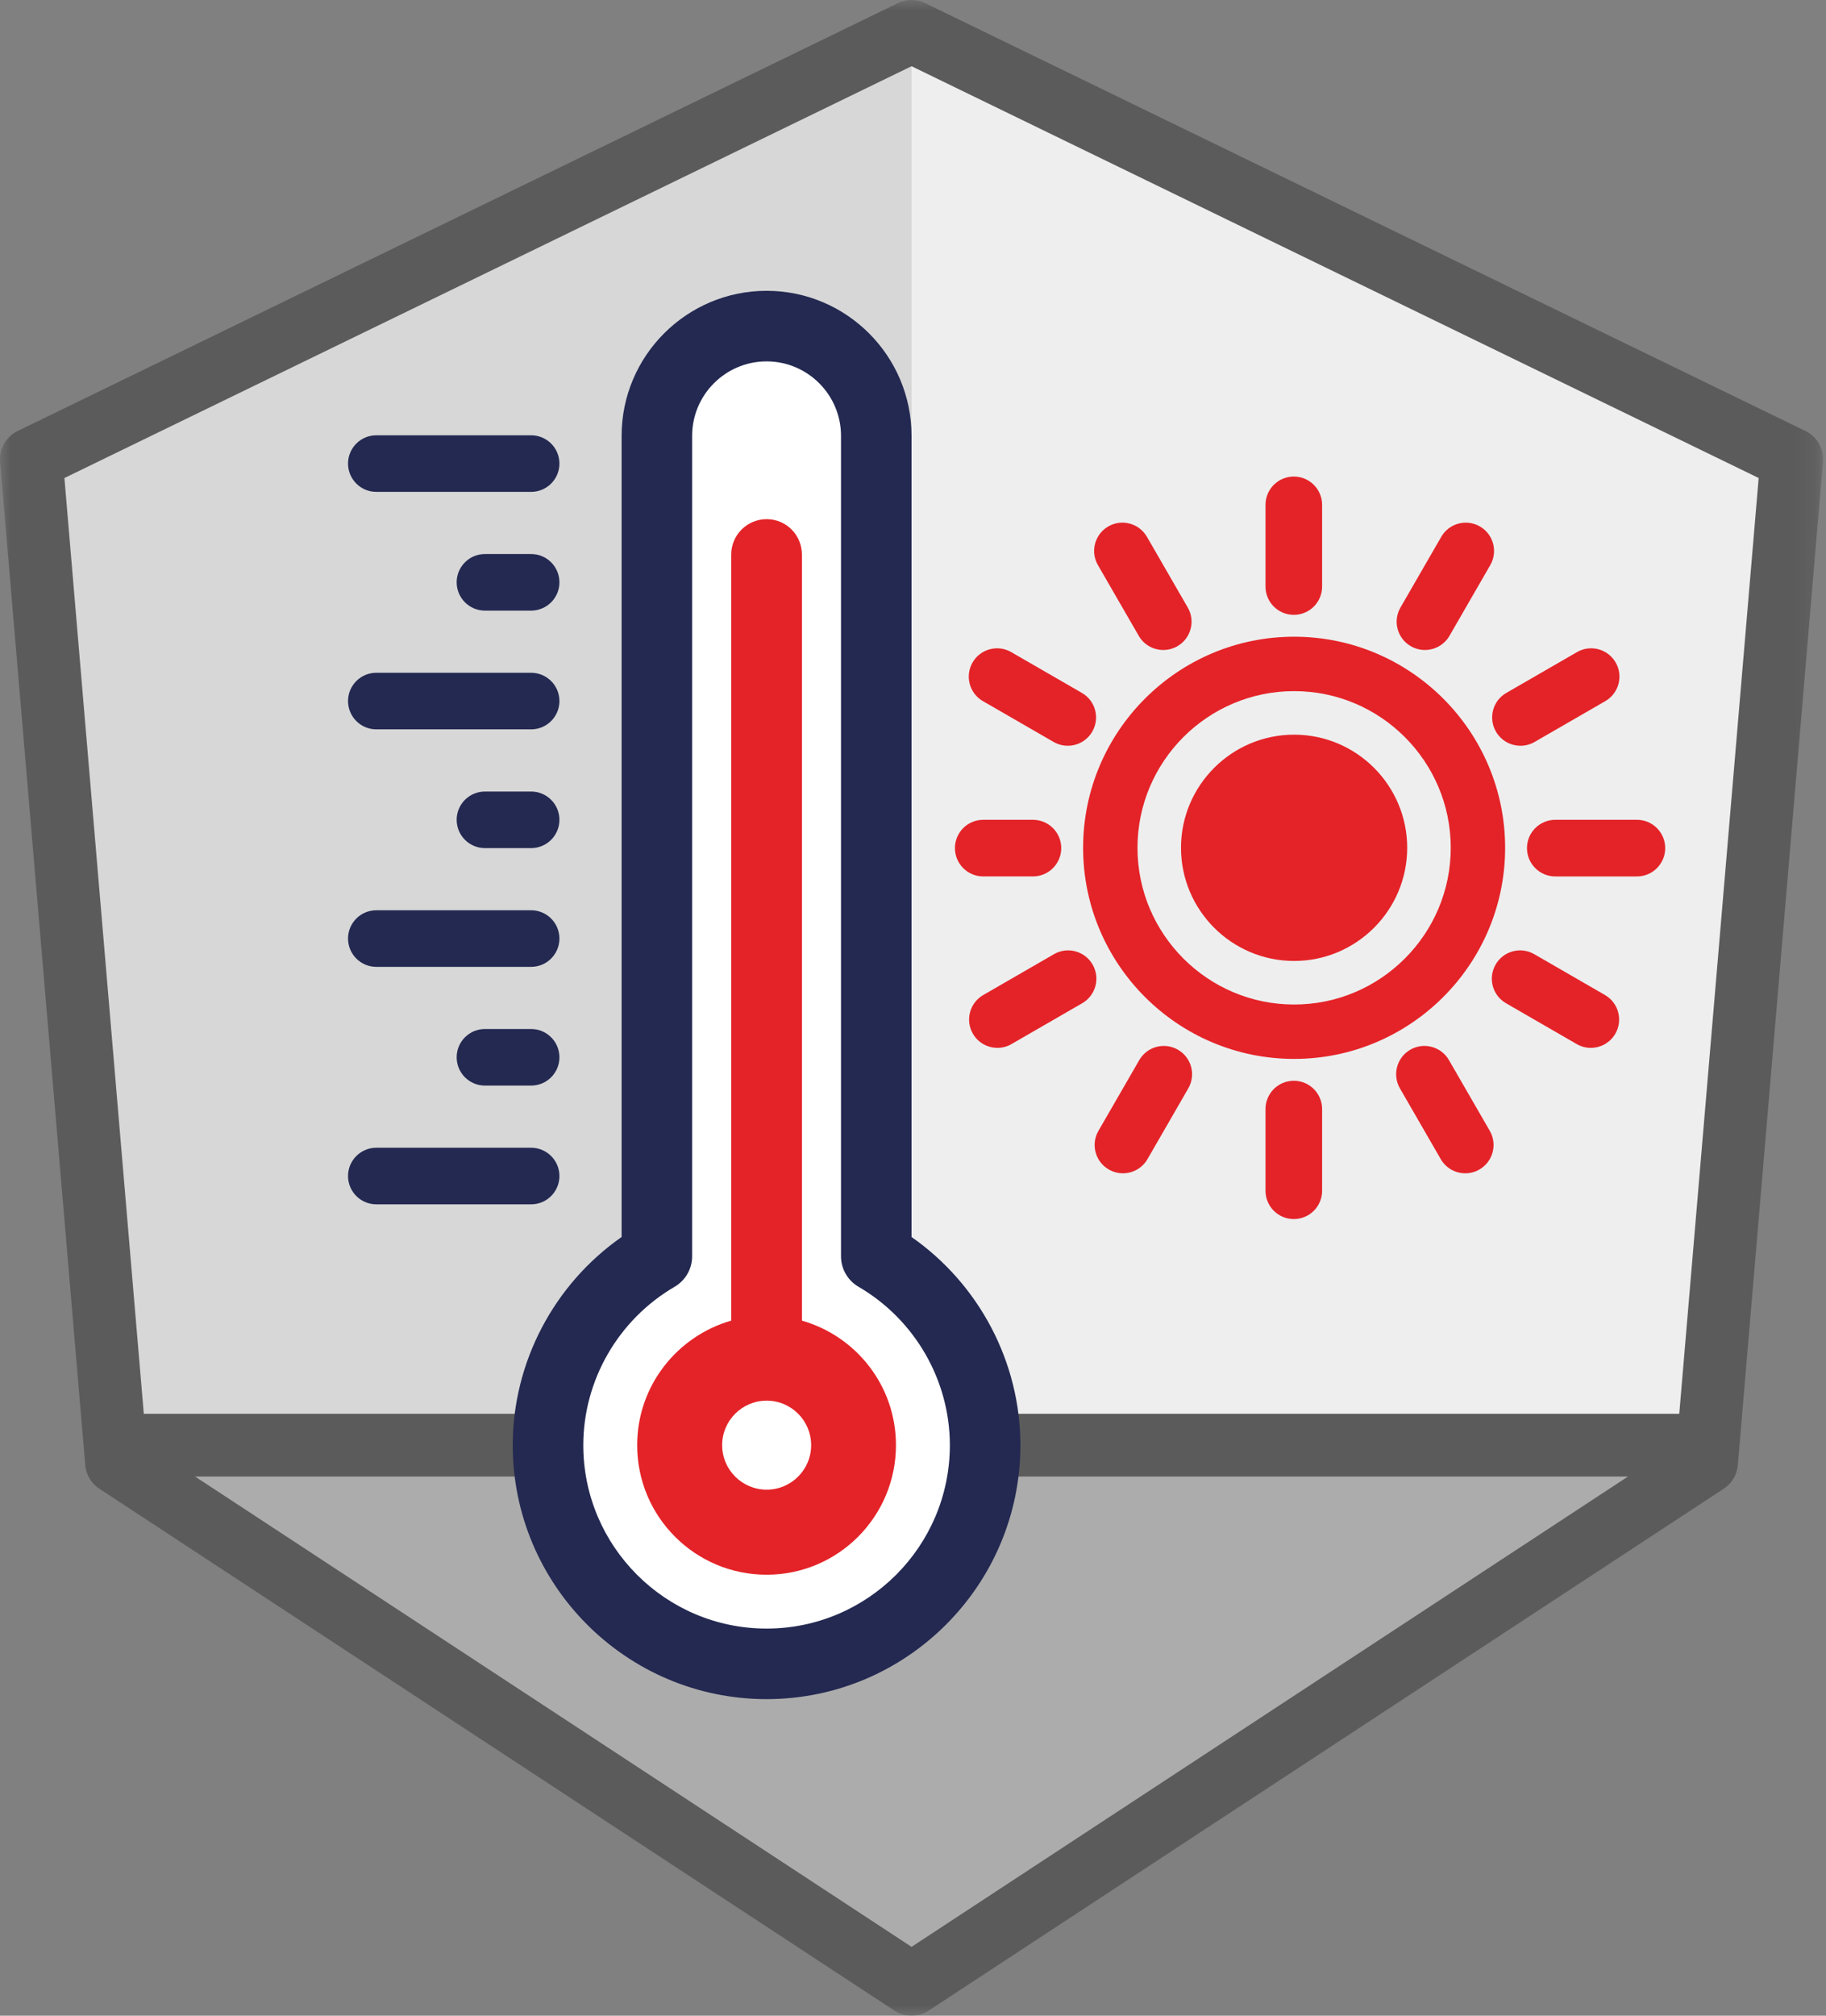 <?xml version="1.0" encoding="UTF-8"?>
<svg width="87px" height="96px" viewBox="0 0 87 96" version="1.1" xmlns="http://www.w3.org/2000/svg" xmlns:xlink="http://www.w3.org/1999/xlink">
    <rect x="0" y="0" width="87" height="96" fill="#808080" stroke="none"/>
    <title>Very Hot Icon</title>
    <defs>
        <polygon id="path-1" points="0 0 86.86 0 86.86 96 0 96"></polygon>
    </defs>
    <g id="Very-Hot-Icon" stroke="none" stroke-width="1" fill="none" fill-rule="evenodd">
        <g id="Group-62">
            <polygon id="Fill-1" fill="#ACACAC" points="5.551 69.649 43.431 94.141 81.311 69.649"></polygon>
            <polygon id="Fill-2" fill="#D7D7D7" points="43.43 1.493 1.493 21.87 5.55 69.649 43.43 68.828 81.311 69.649 85.367 21.87"></polygon>
            <polygon id="Fill-3" fill="#EEEEEE" points="43.43 1.493 43.43 68.828 81.311 69.649 85.367 21.87"></polygon>
            <g id="Group-61">
                <g id="Group-6">
                    <mask id="mask-2" fill="white">
                        <use xlink:href="#path-1"></use>
                    </mask>
                    <g id="Clip-5"></g>
                    <path d="M6.976,68.8 L43.431,92.72 L79.884,68.8 L83.792,22.766 L43.431,3.154 L3.069,22.766 L6.976,68.8 Z M43.431,96 C43.145,96 42.861,95.918 42.612,95.755 L4.73,70.899 C4.346,70.647 4.1,70.234 4.062,69.777 L0.005,21.996 C-0.046,21.381 0.286,20.796 0.84,20.527 L42.778,0.15 C43.192,-0.05 43.67,-0.05 44.084,0.15 L86.021,20.527 C86.575,20.796 86.908,21.381 86.855,21.996 L82.798,69.777 C82.761,70.234 82.514,70.647 82.13,70.899 L44.25,95.755 C44.001,95.918 43.717,96 43.431,96 L43.431,96 Z" id="Fill-4" fill="#5B5B5B" mask="url(#mask-2)"></path>
                </g>
                <path d="M80.305,70.321 L5.549,70.321 C4.724,70.321 4.056,69.652 4.056,68.828 C4.056,68.003 4.724,67.334 5.549,67.334 L80.305,67.334 C81.13,67.334 81.798,68.003 81.798,68.828 C81.798,69.652 81.13,70.321 80.305,70.321" id="Fill-7" fill="#5B5B5B"></path>
                <path d="M41.75,59.831 L41.75,20.758 C41.75,17.883 39.398,15.53 36.523,15.53 C33.648,15.53 31.297,17.883 31.297,20.758 L31.297,59.831 C28.198,61.636 26.11,64.984 26.11,68.828 C26.11,74.579 30.772,79.241 36.523,79.241 C42.274,79.241 46.937,74.579 46.937,68.828 C46.937,64.984 44.849,61.636 41.75,59.831" id="Fill-9" fill="#FFFFFF"></path>
                <path d="M36.524,17.211 C34.568,17.211 32.977,18.802 32.977,20.757 L32.977,59.832 C32.977,60.43 32.659,60.982 32.143,61.283 C29.458,62.848 27.791,65.738 27.791,68.828 C27.791,73.644 31.708,77.562 36.524,77.562 C41.338,77.562 45.256,73.644 45.256,68.828 C45.256,65.737 43.589,62.847 40.904,61.283 C40.388,60.983 40.07,60.43 40.07,59.832 L40.07,20.757 C40.07,18.802 38.479,17.211 36.524,17.211 M36.524,80.922 C29.856,80.922 24.43,75.496 24.43,68.828 C24.43,64.877 26.394,61.162 29.617,58.913 L29.617,20.757 C29.617,16.949 32.716,13.85 36.524,13.85 C40.333,13.85 43.43,16.949 43.43,20.757 L43.43,58.913 C46.652,61.162 48.617,64.876 48.617,68.828 C48.617,75.496 43.193,80.922 36.524,80.922" id="Fill-11" fill="#232951"></path>
                <path d="M36.528,70.946 C35.358,70.946 34.407,69.997 34.407,68.827 C34.407,67.656 35.358,66.707 36.528,66.707 C37.698,66.707 38.647,67.656 38.647,68.827 C38.647,69.997 37.698,70.946 36.528,70.946 M38.208,62.896 L38.208,26.417 C38.208,25.476 37.458,24.726 36.528,24.726 C35.597,24.726 34.838,25.476 34.838,26.417 L34.838,62.896 C32.257,63.636 30.358,66.007 30.358,68.827 C30.358,72.236 33.118,74.997 36.528,74.997 C39.927,74.997 42.688,72.236 42.688,68.827 C42.688,66.007 40.798,63.636 38.208,62.896" id="Fill-13" fill="#E42328"></path>
                <path d="M25.305,23.426 L17.93,23.426 C17.186,23.426 16.582,22.822 16.582,22.078 C16.582,21.333 17.186,20.731 17.93,20.731 L25.305,20.731 C26.049,20.731 26.654,21.333 26.654,22.078 C26.654,22.822 26.049,23.426 25.305,23.426" id="Fill-15" fill="#232951"></path>
                <path d="M25.305,29.081 L23.106,29.081 C22.362,29.081 21.758,28.477 21.758,27.733 C21.758,26.988 22.362,26.386 23.106,26.386 L25.305,26.386 C26.049,26.386 26.654,26.988 26.654,27.733 C26.654,28.477 26.049,29.081 25.305,29.081" id="Fill-17" fill="#232951"></path>
                <path d="M25.305,34.736 L17.93,34.736 C17.186,34.736 16.582,34.133 16.582,33.388 C16.582,32.644 17.186,32.041 17.93,32.041 L25.305,32.041 C26.049,32.041 26.654,32.644 26.654,33.388 C26.654,34.133 26.049,34.736 25.305,34.736" id="Fill-19" fill="#232951"></path>
                <path d="M25.305,40.392 L23.106,40.392 C22.362,40.392 21.758,39.789 21.758,39.044 C21.758,38.3 22.362,37.697 23.106,37.697 L25.305,37.697 C26.049,37.697 26.654,38.3 26.654,39.044 C26.654,39.789 26.049,40.392 25.305,40.392" id="Fill-21" fill="#232951"></path>
                <path d="M25.305,46.047 L17.93,46.047 C17.186,46.047 16.582,45.443 16.582,44.699 C16.582,43.954 17.186,43.352 17.93,43.352 L25.305,43.352 C26.049,43.352 26.654,43.954 26.654,44.699 C26.654,45.443 26.049,46.047 25.305,46.047" id="Fill-23" fill="#232951"></path>
                <path d="M25.305,51.702 L23.106,51.702 C22.362,51.702 21.758,51.099 21.758,50.354 C21.758,49.61 22.362,49.007 23.106,49.007 L25.305,49.007 C26.049,49.007 26.654,49.61 26.654,50.354 C26.654,51.099 26.049,51.702 25.305,51.702" id="Fill-25" fill="#232951"></path>
                <path d="M25.305,57.357 L17.93,57.357 C17.186,57.357 16.582,56.754 16.582,56.009 C16.582,55.265 17.186,54.662 17.93,54.662 L25.305,54.662 C26.049,54.662 26.654,55.265 26.654,56.009 C26.654,56.754 26.049,57.357 25.305,57.357" id="Fill-27" fill="#232951"></path>
                <path d="M61.658,30.324 C56.114,30.324 51.605,34.834 51.605,40.377 C51.605,45.921 56.114,50.431 61.658,50.431 C67.201,50.431 71.712,45.921 71.712,40.377 C71.712,34.834 67.201,30.324 61.658,30.324" id="Fill-29" fill="#E42328"></path>
                <path d="M61.658,47.841 C57.544,47.841 54.196,44.493 54.196,40.377 C54.196,36.263 57.544,32.915 61.658,32.915 C65.772,32.915 69.121,36.263 69.121,40.377 C69.121,44.493 65.772,47.841 61.658,47.841" id="Fill-31" fill="#EEEEEE"></path>
                <path d="M61.658,34.989 C58.687,34.989 56.269,37.406 56.269,40.377 C56.269,43.348 58.687,45.766 61.658,45.766 C64.629,45.766 67.046,43.348 67.046,40.377 C67.046,37.406 64.629,34.989 61.658,34.989" id="Fill-33" fill="#E42328"></path>
                <path d="M61.658,43.176 C60.115,43.176 58.859,41.92 58.859,40.377 C58.859,38.835 60.115,37.58 61.658,37.58 C63.2,37.58 64.456,38.835 64.456,40.377 C64.456,41.92 63.2,43.176 61.658,43.176" id="Fill-35" fill="#E42328"></path>
                <path d="M61.644,29.283 C62.389,29.283 62.992,28.68 62.992,27.935 L62.992,24.044 C62.992,23.299 62.389,22.696 61.644,22.696 C60.899,22.696 60.295,23.299 60.295,24.044 L60.295,27.935 C60.295,28.68 60.899,29.283 61.644,29.283" id="Fill-37" fill="#E42328"></path>
                <path d="M62.992,52.82 C62.992,52.076 62.389,51.472 61.644,51.472 C60.898,51.472 60.295,52.076 60.295,52.82 L60.295,56.711 C60.295,57.456 60.898,58.058 61.644,58.058 C62.389,58.058 62.992,57.456 62.992,56.711 L62.992,52.82 Z" id="Fill-39" fill="#E42328"></path>
                <path d="M54.256,30.282 C54.506,30.716 54.959,30.956 55.425,30.956 C55.654,30.956 55.886,30.898 56.098,30.776 C56.742,30.403 56.964,29.579 56.591,28.934 L54.646,25.566 C54.272,24.918 53.446,24.701 52.804,25.072 C52.159,25.445 51.938,26.268 52.311,26.914 L54.256,30.282 Z" id="Fill-41" fill="#E42328"></path>
                <path d="M69.814,55.879 C70.043,55.879 70.275,55.82 70.487,55.698 C71.132,55.326 71.353,54.502 70.981,53.857 L69.035,50.487 C68.662,49.841 67.835,49.622 67.194,49.993 C66.548,50.366 66.328,51.19 66.7,51.835 L68.645,55.205 C68.896,55.638 69.348,55.879 69.814,55.879" id="Fill-43" fill="#E42328"></path>
                <path d="M46.832,33.392 L50.2,35.336 C50.412,35.458 50.644,35.517 50.873,35.517 C51.339,35.517 51.792,35.275 52.042,34.842 C52.414,34.198 52.193,33.373 51.548,33.001 L48.18,31.057 C47.535,30.684 46.711,30.906 46.338,31.55 C45.966,32.196 46.186,33.02 46.832,33.392" id="Fill-45" fill="#E42328"></path>
                <path d="M71.753,47.779 L75.121,49.724 C75.333,49.847 75.566,49.905 75.794,49.905 C76.26,49.905 76.713,49.664 76.963,49.231 C77.335,48.586 77.114,47.761 76.47,47.389 L73.101,45.444 C72.456,45.071 71.633,45.29 71.259,45.937 C70.887,46.583 71.107,47.406 71.753,47.779" id="Fill-47" fill="#E42328"></path>
                <path d="M46.846,41.74 L49.215,41.74 C49.959,41.74 50.563,41.136 50.563,40.391 C50.563,39.646 49.959,39.044 49.215,39.044 L46.846,39.044 C46.101,39.044 45.498,39.646 45.498,40.391 C45.498,41.136 46.101,41.74 46.846,41.74" id="Fill-49" fill="#E42328"></path>
                <path d="M72.753,40.392 C72.753,41.137 73.357,41.741 74.102,41.741 L77.991,41.741 C78.736,41.741 79.339,41.137 79.339,40.392 C79.339,39.647 78.736,39.044 77.991,39.044 L74.102,39.044 C73.357,39.044 72.753,39.647 72.753,40.392" id="Fill-51" fill="#E42328"></path>
                <path d="M50.215,45.444 L46.847,47.389 C46.201,47.761 45.981,48.586 46.353,49.231 C46.603,49.664 47.056,49.905 47.522,49.905 C47.751,49.905 47.983,49.847 48.194,49.724 L51.563,47.779 C52.208,47.406 52.429,46.583 52.057,45.937 C51.683,45.29 50.856,45.071 50.215,45.444" id="Fill-53" fill="#E42328"></path>
                <path d="M71.274,34.842 C71.524,35.275 71.977,35.517 72.443,35.517 C72.672,35.517 72.904,35.458 73.116,35.336 L76.484,33.392 C77.129,33.02 77.35,32.196 76.978,31.55 C76.604,30.905 75.778,30.684 75.136,31.057 L71.768,33.001 C71.123,33.373 70.902,34.197 71.274,34.842" id="Fill-55" fill="#E42328"></path>
                <path d="M56.123,49.993 C55.477,49.622 54.653,49.843 54.281,50.487 L52.336,53.856 C51.963,54.502 52.184,55.326 52.829,55.698 C53.041,55.82 53.272,55.879 53.502,55.879 C53.968,55.879 54.421,55.637 54.671,55.205 L56.616,51.835 C56.988,51.189 56.768,50.366 56.123,49.993" id="Fill-57" fill="#E42328"></path>
                <path d="M67.218,30.776 C67.43,30.898 67.662,30.956 67.891,30.956 C68.357,30.956 68.81,30.714 69.06,30.282 L71.004,26.914 C71.376,26.268 71.156,25.445 70.51,25.072 C69.865,24.701 69.041,24.921 68.669,25.566 L66.725,28.934 C66.352,29.579 66.573,30.403 67.218,30.776" id="Fill-59" fill="#E42328"></path>
            </g>
        </g>
    </g>
</svg>